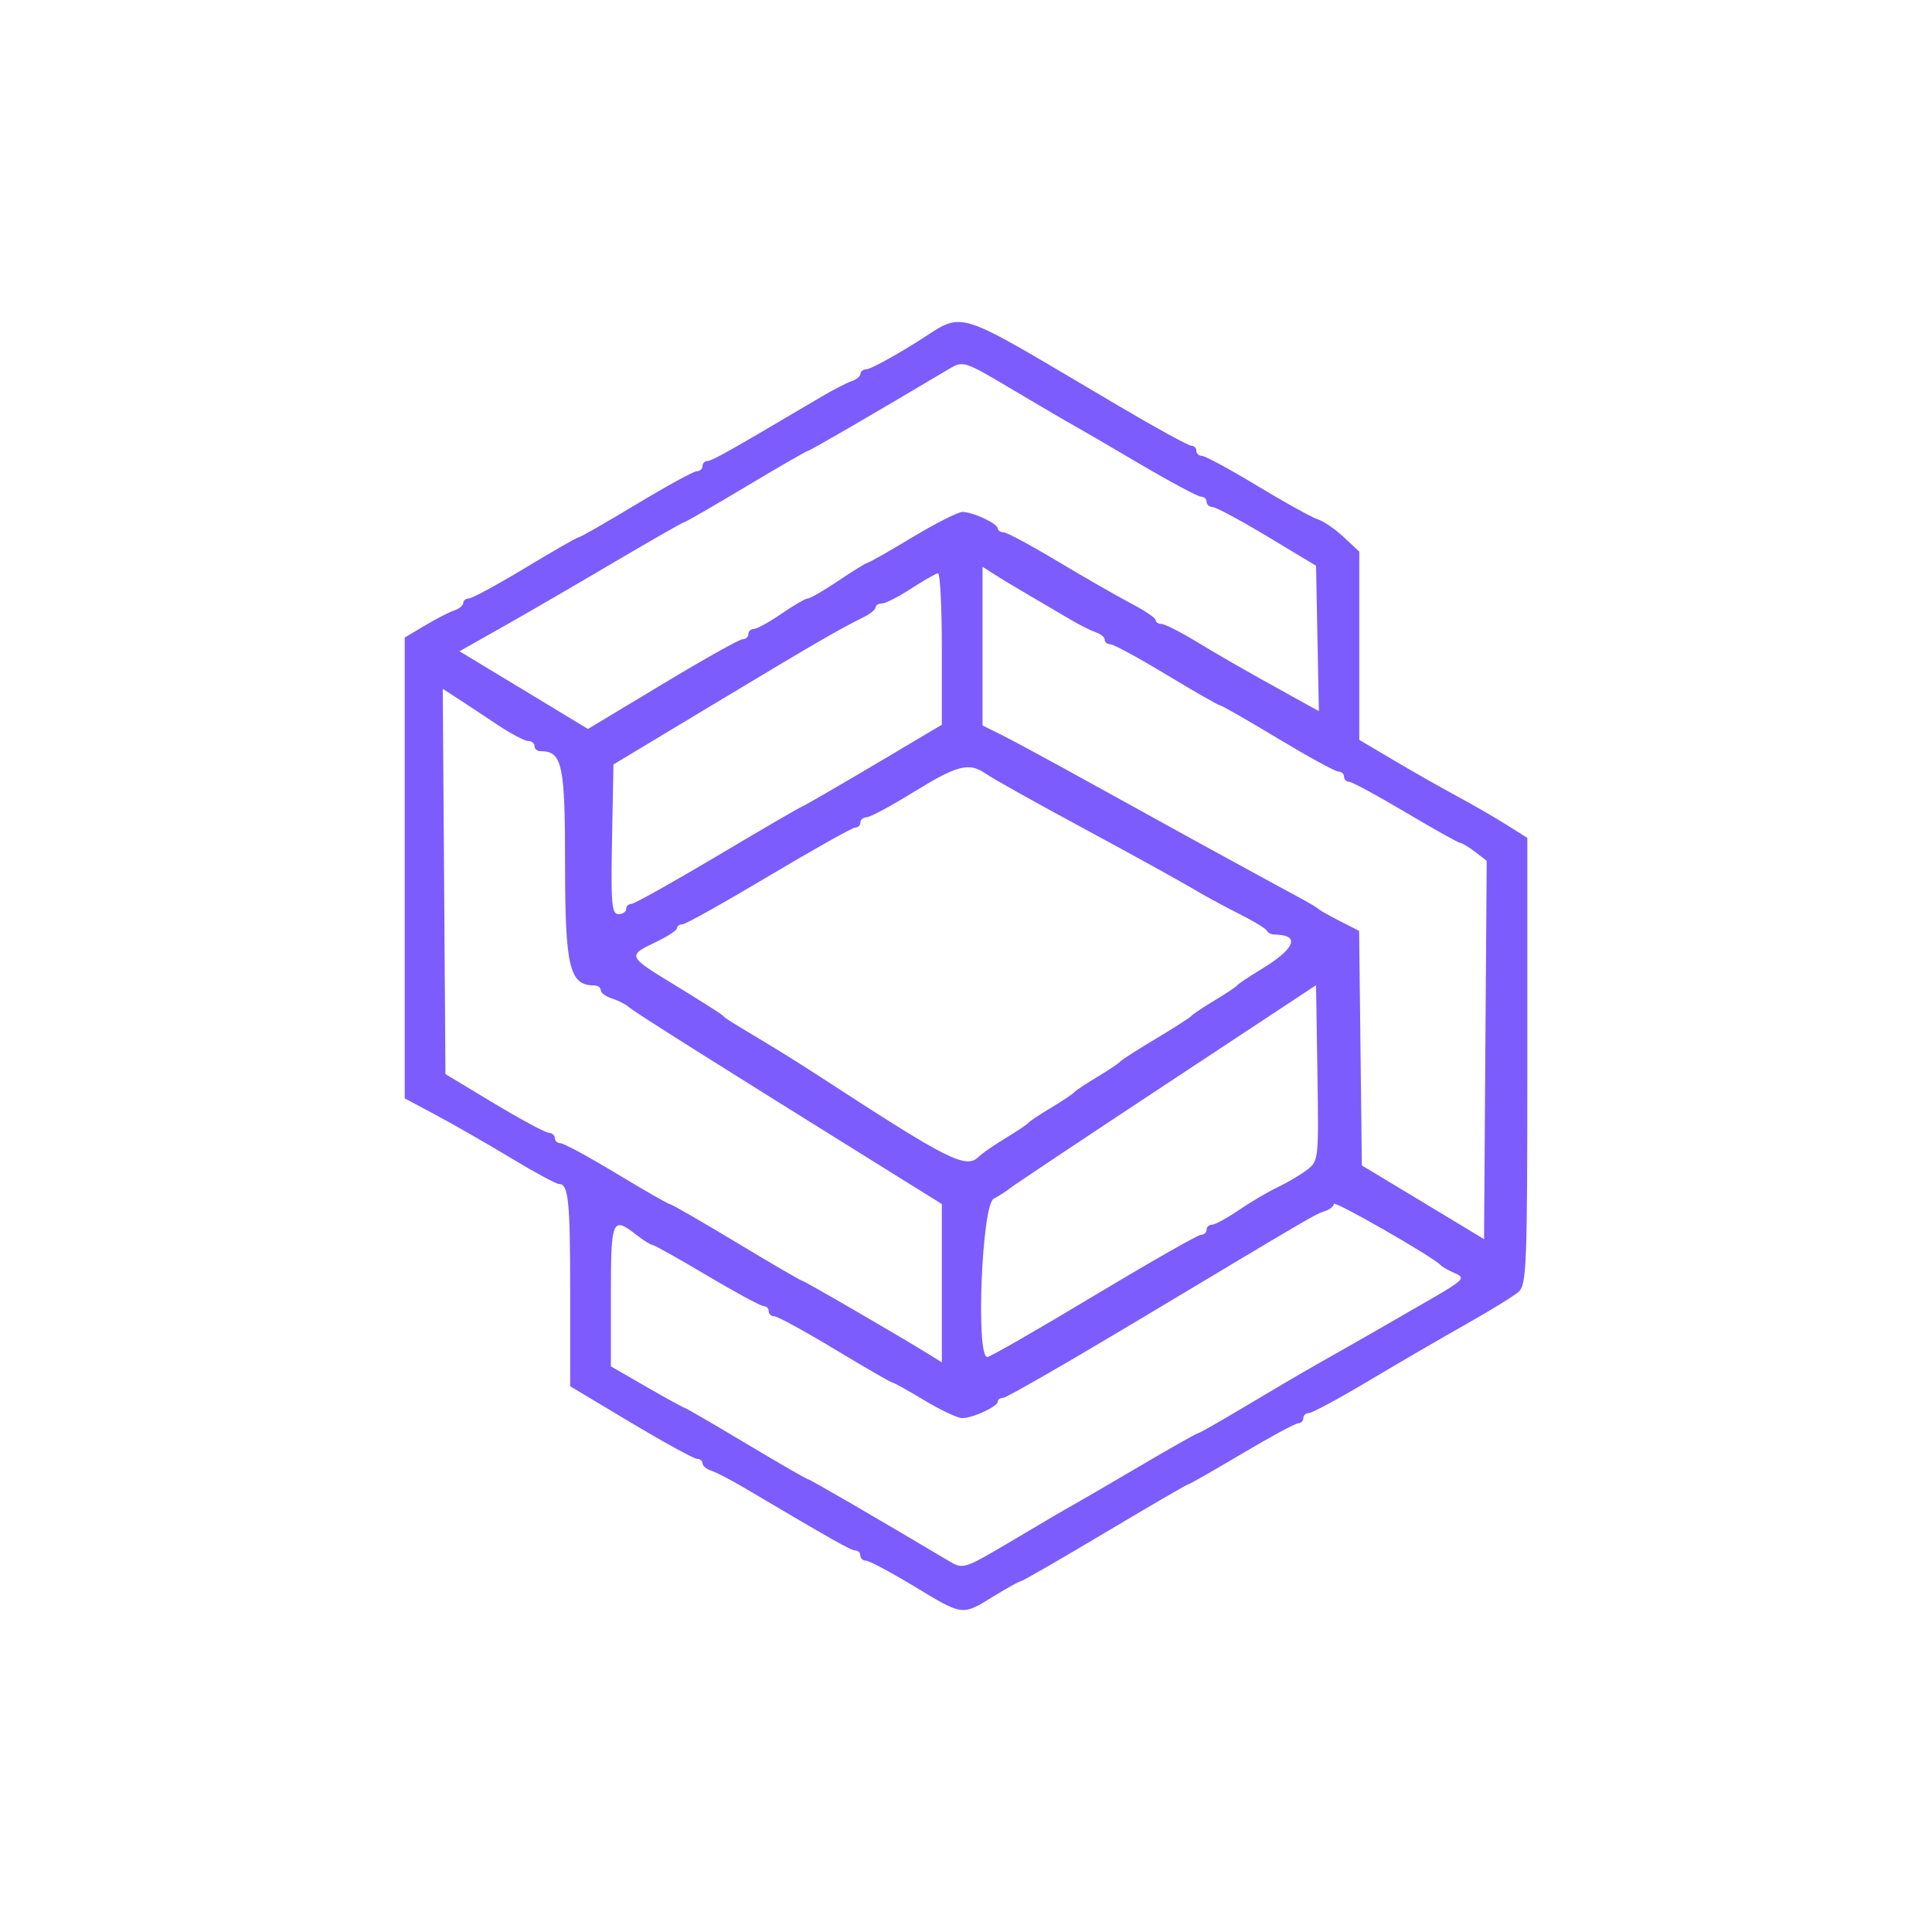 <svg width="48" height="48" viewBox="0 0 48 48" fill="none" xmlns="http://www.w3.org/2000/svg">
  <path fill-rule="evenodd" clip-rule="evenodd" d="M22.704 8.544C22.147 8.888 21.621 9.171 21.534 9.173C21.447 9.175 21.376 9.227 21.376 9.288C21.376 9.35 21.276 9.432 21.154 9.472C21.033 9.512 20.677 9.696 20.364 9.882C18.12 11.209 17.686 11.453 17.577 11.453C17.51 11.453 17.454 11.51 17.454 11.58C17.454 11.649 17.391 11.706 17.314 11.706C17.238 11.706 16.561 12.076 15.81 12.529C15.06 12.98 14.414 13.351 14.374 13.351C14.336 13.351 13.738 13.692 13.048 14.11C12.356 14.527 11.728 14.868 11.651 14.868C11.573 14.868 11.509 14.919 11.509 14.98C11.509 15.042 11.41 15.125 11.288 15.165C11.166 15.205 10.839 15.372 10.561 15.539L10.055 15.84V21.565V27.289L10.828 27.701C11.253 27.927 12.086 28.405 12.68 28.763C13.273 29.121 13.815 29.415 13.885 29.415C14.124 29.415 14.166 29.817 14.166 32.128V34.441L15.674 35.344C16.503 35.839 17.243 36.245 17.318 36.245C17.393 36.245 17.454 36.295 17.454 36.357C17.454 36.419 17.554 36.501 17.676 36.541C17.797 36.581 18.153 36.765 18.467 36.95C20.711 38.277 21.144 38.522 21.253 38.522C21.32 38.522 21.376 38.579 21.376 38.648C21.376 38.718 21.439 38.775 21.516 38.775C21.593 38.775 22.128 39.06 22.704 39.407C23.936 40.152 23.894 40.146 24.684 39.661C25.023 39.452 25.332 39.281 25.37 39.281C25.408 39.281 26.346 38.74 27.454 38.079C28.561 37.419 29.492 36.878 29.521 36.878C29.55 36.878 30.149 36.536 30.852 36.119C31.555 35.701 32.187 35.36 32.255 35.36C32.324 35.36 32.38 35.303 32.38 35.233C32.38 35.164 32.443 35.107 32.52 35.107C32.597 35.107 33.266 34.746 34.007 34.305C34.746 33.864 35.836 33.23 36.428 32.897C37.019 32.564 37.602 32.205 37.725 32.099C37.929 31.92 37.946 31.483 37.946 26.361V20.817L37.44 20.498C37.162 20.322 36.608 20.002 36.207 19.786C35.807 19.57 35.095 19.166 34.625 18.887L33.771 18.382V16.043V13.705L33.386 13.345C33.173 13.146 32.881 12.946 32.736 12.901C32.59 12.854 31.917 12.482 31.239 12.072C30.561 11.662 29.942 11.327 29.865 11.327C29.788 11.327 29.724 11.27 29.724 11.201C29.724 11.131 29.667 11.074 29.597 11.074C29.527 11.074 28.717 10.63 27.795 10.086C23.491 7.552 24.04 7.719 22.704 8.544ZM26.663 10.562C26.781 10.626 27.512 11.051 28.287 11.508C29.063 11.965 29.76 12.339 29.837 12.339C29.914 12.339 29.977 12.396 29.977 12.465C29.977 12.535 30.048 12.595 30.135 12.6C30.222 12.605 30.834 12.935 31.494 13.332L32.697 14.056L32.732 15.862L32.767 17.668L32.099 17.299C30.89 16.63 30.428 16.366 29.707 15.931C29.316 15.694 28.932 15.501 28.853 15.501C28.776 15.501 28.712 15.458 28.712 15.406C28.712 15.354 28.441 15.17 28.111 14.998C27.781 14.825 26.962 14.356 26.291 13.955C25.621 13.553 25.009 13.224 24.932 13.224C24.855 13.224 24.79 13.181 24.79 13.129C24.788 13.008 24.169 12.719 23.912 12.719C23.804 12.719 23.243 13.003 22.664 13.351C22.087 13.698 21.586 13.983 21.552 13.983C21.519 13.983 21.197 14.182 20.834 14.426C20.473 14.669 20.13 14.868 20.072 14.868C20.014 14.868 19.718 15.039 19.415 15.248C19.112 15.457 18.803 15.627 18.728 15.627C18.654 15.627 18.593 15.684 18.593 15.754C18.593 15.823 18.53 15.88 18.453 15.88C18.376 15.88 17.48 16.382 16.461 16.996L14.608 18.111L13.012 17.145L11.416 16.18L12.506 15.565C13.106 15.225 14.351 14.504 15.272 13.959C16.194 13.416 16.973 12.971 17.003 12.971C17.035 12.971 17.725 12.573 18.539 12.085C19.352 11.599 20.043 11.201 20.074 11.201C20.12 11.201 21.701 10.283 23.572 9.17C23.935 8.956 23.937 8.956 25.192 9.701C25.882 10.111 26.545 10.499 26.663 10.562ZM25.613 14.816C25.96 15.019 26.416 15.286 26.625 15.41C26.834 15.533 27.104 15.668 27.226 15.709C27.348 15.75 27.447 15.834 27.447 15.895C27.447 15.957 27.511 16.007 27.588 16.007C27.666 16.007 28.294 16.348 28.985 16.766C29.676 17.183 30.273 17.525 30.312 17.525C30.352 17.525 30.997 17.894 31.748 18.347C32.499 18.799 33.175 19.169 33.252 19.169C33.329 19.169 33.392 19.226 33.392 19.295C33.392 19.365 33.448 19.422 33.517 19.422C33.586 19.422 34.218 19.764 34.92 20.181C35.623 20.599 36.236 20.942 36.282 20.943C36.327 20.945 36.494 21.045 36.651 21.166L36.937 21.386L36.903 26.086L36.871 30.786L35.353 29.87L33.835 28.955L33.801 26.042L33.767 23.128L33.295 22.887C33.035 22.755 32.795 22.619 32.76 22.585C32.725 22.55 32.497 22.415 32.253 22.284C32.01 22.154 31.497 21.876 31.115 21.666C30.733 21.457 30.135 21.13 29.787 20.94C29.439 20.75 28.301 20.122 27.257 19.544C26.214 18.967 25.147 18.389 24.886 18.259L24.411 18.025V16.052V14.081L24.696 14.264C24.852 14.365 25.265 14.614 25.613 14.816ZM23.4 16.121V18.006L21.726 18.999C20.805 19.544 19.994 20.013 19.923 20.041C19.852 20.068 18.898 20.623 17.804 21.274C16.709 21.925 15.756 22.458 15.685 22.458C15.614 22.458 15.557 22.515 15.557 22.585C15.557 22.654 15.47 22.711 15.364 22.711C15.198 22.711 15.176 22.45 15.206 20.852L15.241 18.993L17.834 17.433C20.292 15.955 20.804 15.659 21.47 15.326C21.625 15.249 21.754 15.142 21.754 15.09C21.754 15.038 21.826 14.994 21.913 14.993C22 14.992 22.327 14.825 22.641 14.621C22.953 14.418 23.253 14.248 23.305 14.244C23.356 14.239 23.4 15.084 23.4 16.121ZM12.33 17.988C12.677 18.221 13.033 18.41 13.121 18.41C13.209 18.41 13.28 18.467 13.28 18.537C13.28 18.606 13.347 18.663 13.429 18.663C13.97 18.663 14.039 18.984 14.039 21.489C14.039 24.022 14.15 24.482 14.757 24.482C14.85 24.482 14.925 24.535 14.925 24.6C14.925 24.665 15.048 24.757 15.199 24.805C15.35 24.853 15.536 24.946 15.611 25.011C15.775 25.154 17.534 26.263 22.609 29.422L23.4 29.914V31.881V33.848L23.115 33.67C22.442 33.25 19.976 31.818 19.926 31.818C19.896 31.818 19.163 31.391 18.297 30.869C17.431 30.348 16.691 29.921 16.652 29.921C16.613 29.921 16.015 29.579 15.325 29.162C14.633 28.744 14.005 28.403 13.927 28.403C13.85 28.403 13.786 28.346 13.786 28.277C13.786 28.207 13.715 28.146 13.628 28.142C13.541 28.136 12.929 27.807 12.268 27.409L11.067 26.686L11.034 21.9L11 17.114L11.35 17.34C11.542 17.465 11.983 17.756 12.33 17.988ZM24.478 19.213C24.704 19.367 25.662 19.902 27.005 20.627C28.24 21.294 29.316 21.889 29.724 22.131C29.968 22.276 30.452 22.537 30.799 22.711C31.147 22.885 31.451 23.07 31.474 23.122C31.497 23.174 31.582 23.218 31.664 23.219C32.325 23.227 32.185 23.57 31.305 24.1C31.027 24.268 30.77 24.439 30.736 24.482C30.701 24.524 30.445 24.695 30.166 24.861C29.889 25.028 29.632 25.199 29.597 25.242C29.562 25.284 29.164 25.54 28.712 25.81C28.26 26.079 27.861 26.335 27.827 26.378C27.792 26.421 27.536 26.592 27.257 26.759C26.979 26.925 26.723 27.096 26.688 27.138C26.653 27.18 26.398 27.351 26.119 27.518C25.84 27.684 25.585 27.855 25.55 27.897C25.515 27.939 25.259 28.11 24.981 28.278C24.702 28.446 24.399 28.656 24.307 28.746C24 29.045 23.545 28.817 20.49 26.826C20.038 26.531 19.412 26.137 19.099 25.95C18.097 25.35 18.025 25.305 17.96 25.233C17.925 25.195 17.4 24.861 16.792 24.49C15.577 23.75 15.576 23.749 16.307 23.399C16.589 23.264 16.82 23.111 16.82 23.059C16.821 23.007 16.883 22.964 16.956 22.964C17.031 22.964 17.998 22.423 19.106 21.762C20.213 21.102 21.177 20.561 21.247 20.561C21.318 20.561 21.376 20.504 21.376 20.434C21.376 20.365 21.447 20.306 21.534 20.304C21.621 20.302 22.147 20.019 22.704 19.675C23.772 19.015 24.073 18.936 24.478 19.213ZM32.478 29.061C32.32 29.183 31.991 29.378 31.748 29.494C31.504 29.61 31.067 29.867 30.776 30.066C30.485 30.264 30.187 30.427 30.113 30.427C30.038 30.427 29.977 30.484 29.977 30.553C29.977 30.622 29.914 30.679 29.838 30.679C29.761 30.679 28.562 31.363 27.173 32.197C25.784 33.032 24.595 33.715 24.53 33.715C24.24 33.715 24.392 29.94 24.688 29.782C24.84 29.7 25.025 29.582 25.099 29.518C25.173 29.455 26.913 28.295 28.965 26.94L32.697 24.477L32.731 26.659C32.765 28.798 32.76 28.844 32.478 29.061ZM35.795 31.434C35.83 31.476 35.99 31.565 36.151 31.634C36.422 31.75 36.374 31.799 35.462 32.326C34.158 33.08 33.458 33.48 32.701 33.906C32.356 34.101 31.567 34.564 30.946 34.936C30.326 35.308 29.791 35.612 29.757 35.612C29.725 35.612 29.063 35.987 28.287 36.444C27.512 36.9 26.781 37.325 26.663 37.389C26.545 37.452 25.882 37.84 25.192 38.251C23.937 38.995 23.935 38.996 23.572 38.781C21.701 37.669 20.12 36.751 20.074 36.751C20.043 36.751 19.352 36.352 18.539 35.866C17.725 35.379 17.039 34.98 17.015 34.98C16.991 34.98 16.567 34.748 16.074 34.464L15.177 33.947V32.187C15.177 30.289 15.211 30.21 15.81 30.679C15.984 30.816 16.164 30.928 16.209 30.93C16.255 30.931 16.867 31.274 17.57 31.692C18.274 32.109 18.905 32.451 18.974 32.451C19.043 32.451 19.099 32.508 19.099 32.577C19.099 32.647 19.162 32.703 19.238 32.703C19.316 32.703 19.993 33.073 20.743 33.525C21.494 33.978 22.135 34.348 22.169 34.348C22.203 34.348 22.561 34.547 22.966 34.791C23.37 35.034 23.792 35.233 23.904 35.233C24.168 35.233 24.788 34.945 24.79 34.822C24.79 34.77 24.852 34.728 24.927 34.728C25.002 34.728 26.524 33.852 28.311 32.782C32.731 30.135 32.668 30.172 32.917 30.09C33.04 30.05 33.139 29.969 33.139 29.91C33.139 29.814 35.638 31.247 35.795 31.434Z" fill="#7C5CFC"/>
</svg>
